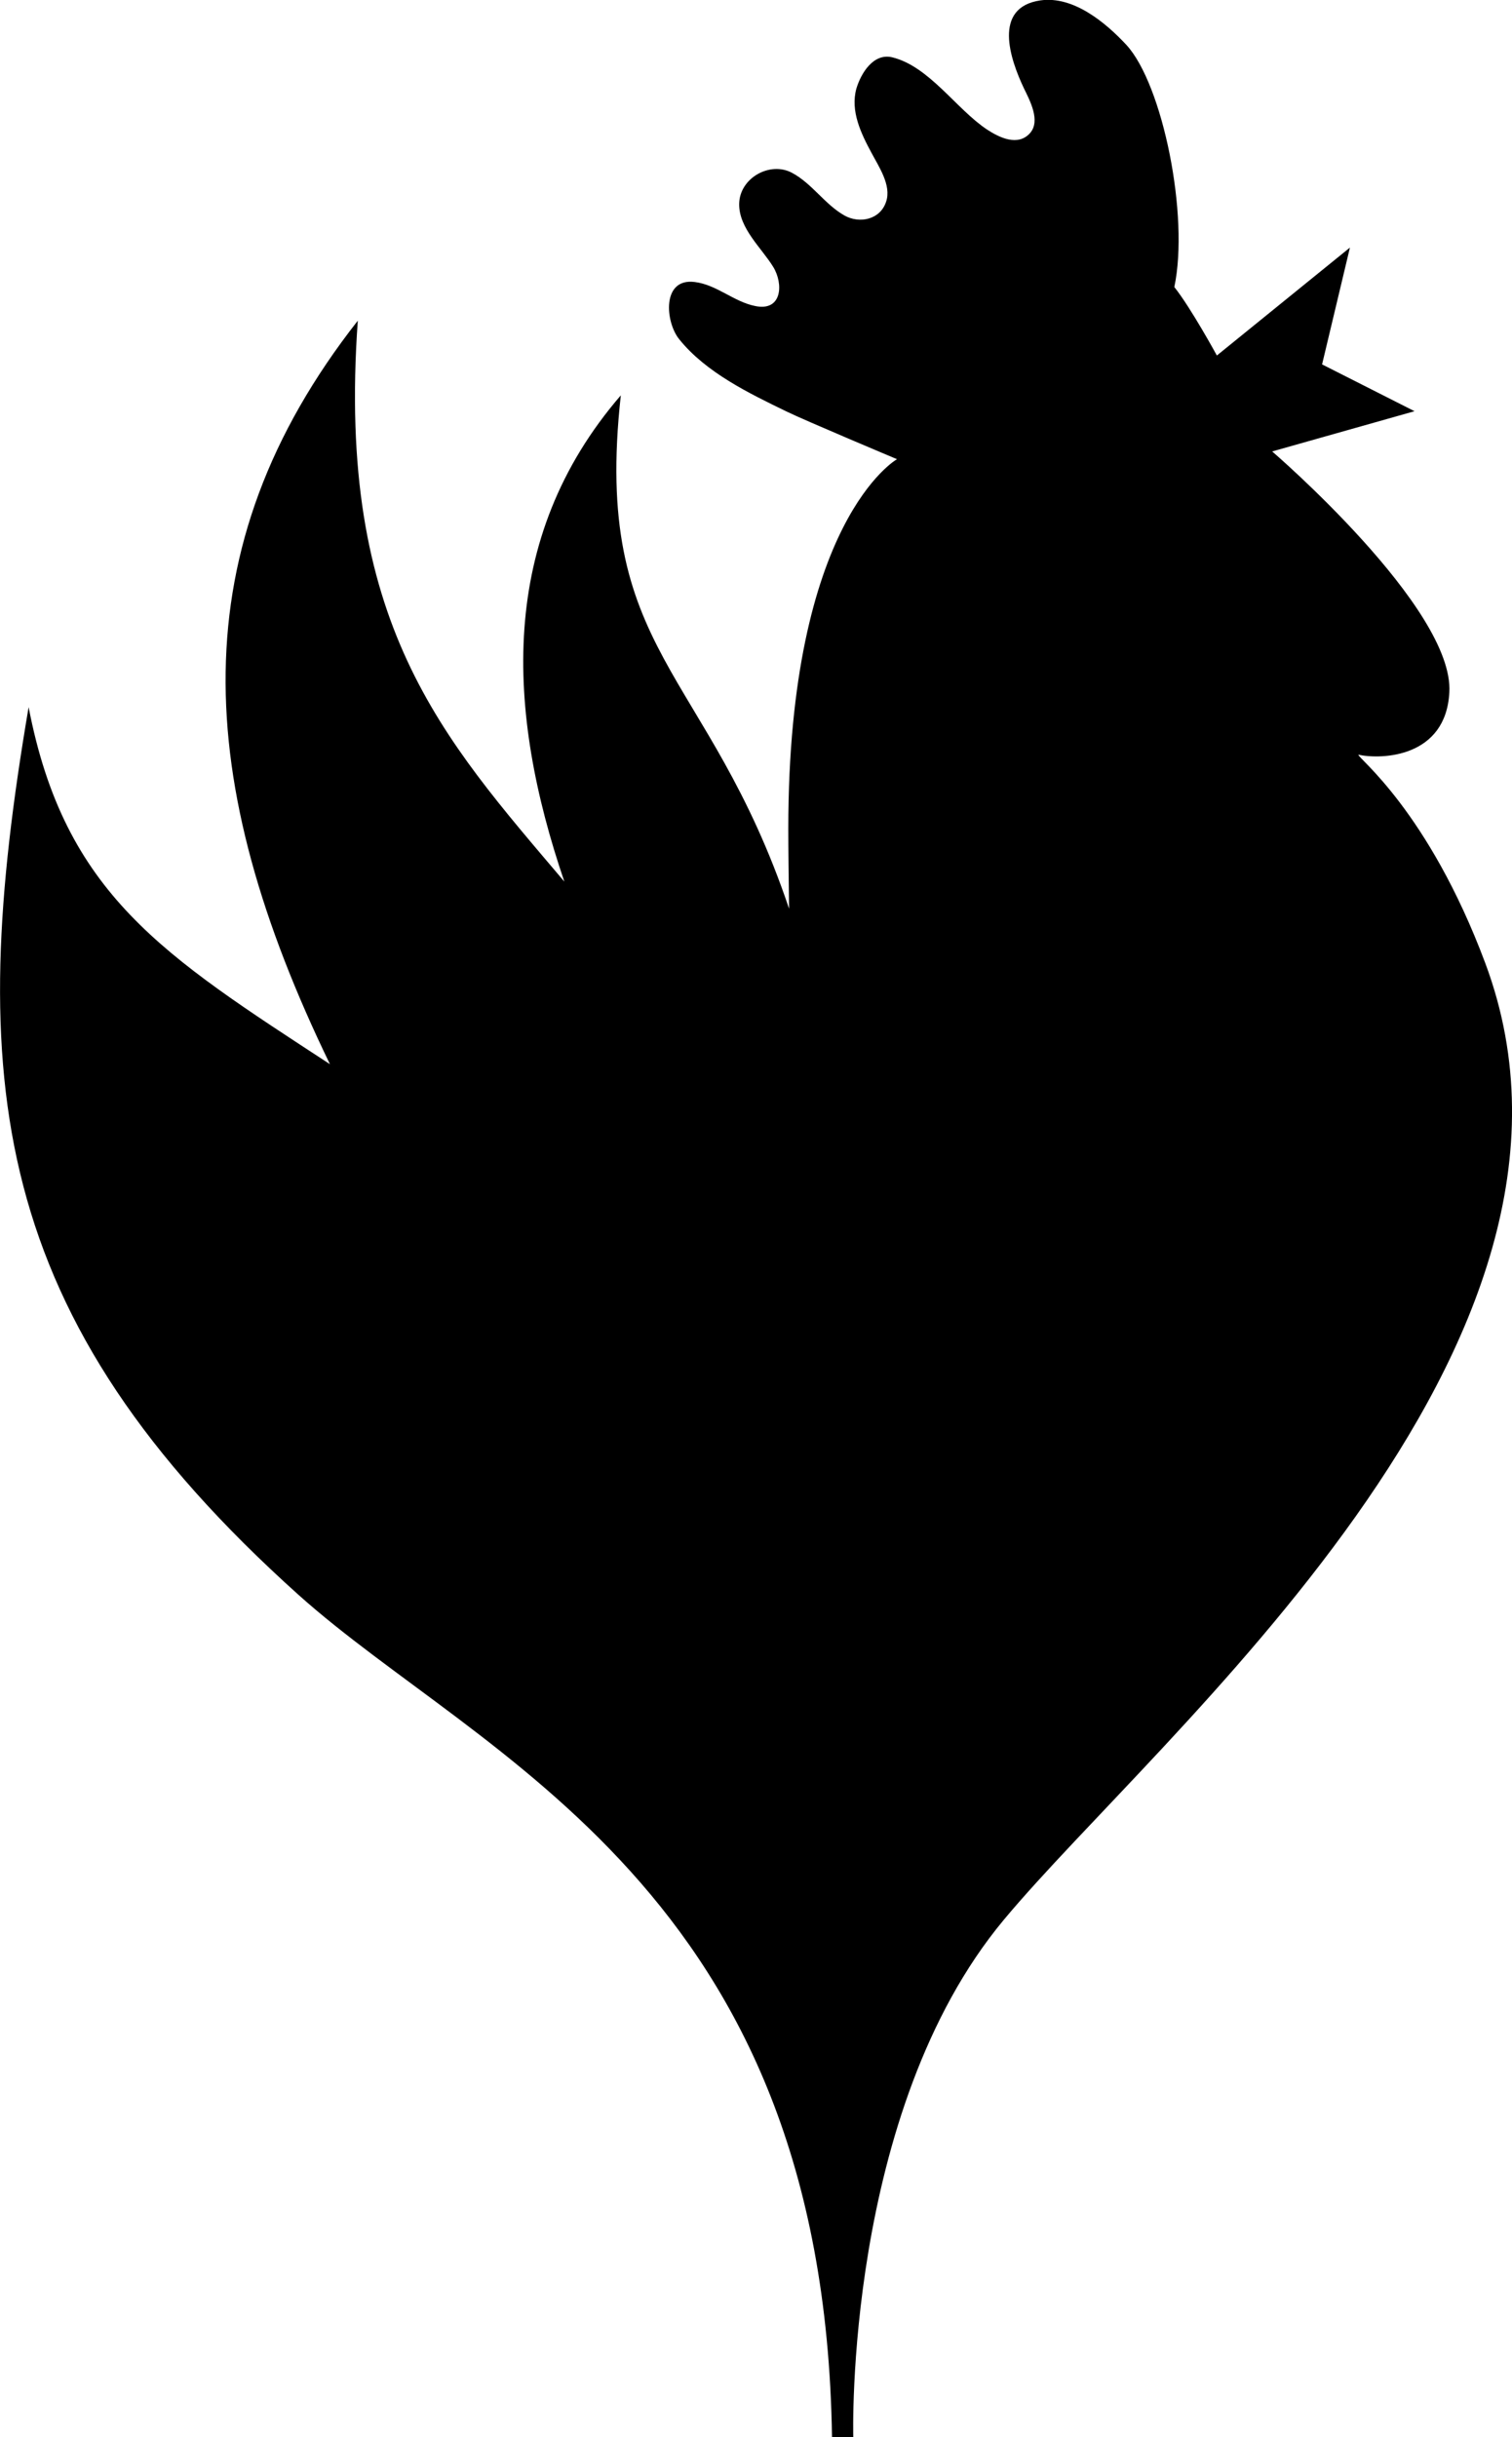 <?xml version="1.0" encoding="utf-8"?>
<!-- Generator: Adobe Illustrator 25.4.1, SVG Export Plug-In . SVG Version: 6.00 Build 0)  -->
<svg version="1.1" id="Ebene_1" xmlns="http://www.w3.org/2000/svg" xmlns:xlink="http://www.w3.org/1999/xlink" x="0px" y="0px"
	 viewBox="0 0 390.9 630" style="enable-background:new 0 0 390.9 630;" xml:space="preserve">
<style type="text/css">
	.st0{fill-rule:evenodd;clip-rule:evenodd;}
</style>
<path id="Pfad_198" class="st0" d="M77.2,412.3c47,42.1,135.8,75.8,137.9,217.7h5.5c0,0-2.4-84.1,38.9-133.7
	C299.2,448.6,421,348.2,384,249c-14.8-39.6-33.3-53.3-32.8-53.9c6.1,1.3,22.6,0.7,23.5-16.1c1.3-21.8-45.8-62.3-45.8-62.3l36.8-10.4
	l-23.9-12.1L349,64l-34.4,27.9c0,0-6.7-12.3-11-17.7c3.9-18.4-3-52.4-12.4-62.6C285.8,5.8,277.5-1.1,269,0.1
	c-12.5,1.8-7.8,15.3-4.3,22.7c1.5,3.1,4.4,8.4,1.6,11.6c-3.1,3.5-7.9,1.2-11.1-0.9c-8-5.3-15-16.4-24.6-18.7c-4.8-1.1-8,4.1-9.2,8.1
	c-1.6,5.8,1.2,11.6,3.9,16.6c1.9,3.6,5.2,8.4,3.8,12.6c-1.5,4.7-6.9,5.8-10.8,3.6c-5.1-2.9-8.3-8.2-13.5-11
	c-5.7-3.1-13.6,1.3-13.7,8c-0.1,6.3,5.8,11.4,8.8,16.3c2.7,4.4,2.3,11.6-4.7,10.1c-5.5-1.1-9.9-5.5-15.6-6.2
	c-8.6-1.1-7.6,10.4-4,14.8c6.9,8.6,18.1,14,27.8,18.7c4.7,2.3,28.5,12.3,28.5,12.3s-28.1,15.9-28.1,95.5c0,5.7,0.1,12.7,0.2,20.7
	c-21-62.4-50.9-65.8-43.5-132.7c-32,37.1-29.6,81.7-14.6,125.7c-31.5-37.2-59-66.7-53.4-145c-46.1,58.8-42.6,119.2-7.2,192.2
	c-43-28.1-68.6-43.9-77.9-92.3C-9,279.1-3.1,340.2,77.2,412.3z"/>
</svg>

